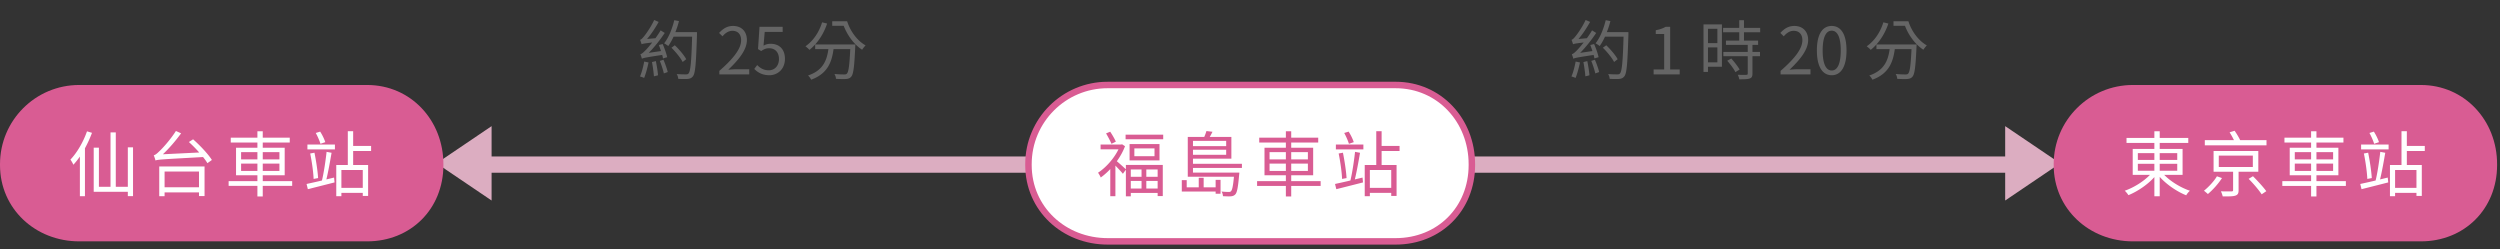 <svg width="773" height="77" viewBox="0 0 773 77" fill="none" xmlns="http://www.w3.org/2000/svg"><rect x="0" y="0" width="773" height="77" fill="#333333" stroke="none"/><path d="M152 62l-17-11.5L152 39v23zm468-23l17 11.5L620 62V39z" fill="#DCADC1"/><path fill-rule="evenodd" clip-rule="evenodd" d="M143 48.371h179.219v5.031H143v-5.031zm308.781 0H630.1v5.031H451.781v-5.031z" fill="#DCADC1"/><path fill-rule="evenodd" clip-rule="evenodd" d="M24.488 26.277h89.024c13.524 0 23.588 10.964 23.588 24.488v.274c0 13.524-10.064 23.588-23.588 23.588H24.488C10.964 74.627 0 64.563 0 51.039v-.274c0-13.524 10.964-24.488 24.488-24.488z" fill="#D95C93"/><path d="M100.583 43.956l-1.498.506c-.264-.903-.88-2.313-1.454-3.348l1.366-.418c.66 1.013 1.3 2.357 1.586 3.26zm.33 11.52l2.379-.573.154 1.498c-2.907.749-5.969 1.52-8.26 2.092l-.396-1.608c1.277-.286 2.951-.638 4.758-1.079.572-2.335 1.145-6.19 1.431-8.855l1.542.287c-.44 2.577-1.035 5.925-1.608 8.238zm-5-8.018l1.322-.242c.507 2.51.991 5.682 1.123 7.841l-1.387.264c-.089-2.158-.551-5.374-1.058-7.863zm-.859-1.256v-1.52h8.503v1.52h-8.503zm17.115 11.895v-5.529h-6.608v5.529h6.608zm2.577-11.41h-5.551v4.34h4.626v9.559h-1.652v-.947h-6.608v1.035h-1.586v-9.648h3.568V40.563h1.652v4.56h5.551v1.564zm-40.199 6.168h5.044v-2.27h-5.044v2.27zm0-5.816v2.247h5.044V47.04h-5.044zm11.85 0h-5.154v2.247h5.155V47.04zm0 5.816v-2.27h-5.154v2.27h5.155zm3.944 3.15v1.475h-9.098v3.26h-1.652v-3.26h-8.898v-1.476h8.898v-1.806h-6.608v-8.524h6.608v-1.608h-8.238v-1.498h8.238v-1.982h1.652v1.982h8.349v1.498h-8.349v1.608h6.785v8.524h-6.785v1.806h9.098zM61.53 53.03H50.89v4.87h10.64v-4.87zm-12.292 7.644v-9.207h14.01v9.163h-1.719v-1.145H50.89v1.189h-1.652zm9.164-16.762l1.3-.837c2.136 1.872 4.669 4.56 5.814 6.387l-1.387.992c-.33-.573-.793-1.212-1.344-1.895-12.577.705-13.855.75-14.714 1.058-.066-.353-.352-1.168-.529-1.608.485-.089 1.058-.573 1.785-1.3.793-.705 3.348-3.48 5.066-6.212l1.608.727c-1.74 2.38-3.7 4.648-5.64 6.476l11.235-.55a40.439 40.439 0 00-3.194-3.238zm-31.499-3.304l1.542.462a37.435 37.435 0 01-2.18 4.78v14.824H24.7V48.405a24.18 24.18 0 01-2.005 2.533c-.154-.374-.639-1.233-.925-1.586 2.048-2.136 3.965-5.418 5.132-8.744zm12.622 4.956h1.608v15.088h-1.608v-1.344H28.974V45.652h1.608v12.114h3.59V40.939h1.63v16.828h3.723V45.565z" fill="#fff"/><path fill-rule="evenodd" clip-rule="evenodd" d="M659.488 26.277h89.024c13.524 0 23.588 10.964 23.588 24.488v.274c0 13.524-10.064 23.588-23.588 23.588h-89.024C645.964 74.627 635 64.563 635 51.039v-.274c0-13.524 10.964-24.488 24.488-24.488z" fill="#D95C93"/><path d="M735.583 43.956l-1.498.506c-.264-.903-.881-2.313-1.453-3.348l1.365-.418c.661 1.013 1.3 2.357 1.586 3.26zm.331 11.52l2.378-.573.155 1.498c-2.908.749-5.97 1.52-8.26 2.092l-.397-1.608c1.278-.286 2.952-.638 4.758-1.079.573-2.335 1.145-6.19 1.432-8.855l1.541.287c-.44 2.577-1.035 5.925-1.607 8.238zm-5.001-8.018l1.322-.242c.507 2.51.991 5.683 1.123 7.841l-1.387.265c-.088-2.159-.551-5.375-1.058-7.864zm-.859-1.255v-1.52h8.503v1.52h-8.503zm17.115 11.894v-5.529h-6.608v5.529h6.608zm2.577-11.41h-5.55v4.34h4.625v9.559h-1.652v-.947h-6.608v1.035h-1.586v-9.648h3.569V40.564h1.652v4.56h5.55v1.563zm-40.199 6.168h5.044v-2.27h-5.044v2.27zm0-5.816v2.247h5.044V47.04h-5.044zm11.851 0h-5.155v2.247h5.155V47.04zm0 5.816v-2.27h-5.155v2.27h5.155zm3.943 3.15v1.475h-9.098v3.26h-1.652v-3.26h-8.898v-1.476h8.898v-1.806h-6.608v-8.524h6.608v-1.608h-8.238v-1.498h8.238v-1.982h1.652v1.982h8.349v1.498h-8.349v1.608h6.785v8.524h-6.785v1.806h9.098zm-39.869-1.498l1.564.55c-1.101 1.718-2.82 3.657-4.361 4.934-.309-.286-.881-.77-1.212-1.013 1.476-1.19 3.172-3.018 4.009-4.471zm.573-6.388v3.524h10.529V48.12h-10.529zm12.225 4.978h-6.102v5.705c0 .969-.22 1.41-.969 1.674s-2.004.264-3.943.242c-.088-.462-.33-1.101-.55-1.564 1.497.044 2.863.044 3.259.022.419 0 .507-.11.507-.418v-5.661h-6.035v-6.41h13.833v6.41zm-2.996 2.203l1.344-.816c1.409 1.41 3.238 3.393 4.119 4.626l-1.432.97c-.815-1.256-2.555-3.327-4.031-4.78zm-2.621-11.983h8.15v1.608h-19.076v-1.608h9.009a26.29 26.29 0 00-1.343-2.401l1.542-.485c.616.86 1.321 2.049 1.718 2.886zm-31.631 7.335v2.136h5.11v-2.136h-5.11zm0-3.304v2.092h5.11v-2.092h-5.11zm12.181 0h-5.419v2.092h5.419v-2.092zm0 5.44v-2.136h-5.419v2.136h5.419zm1.652 1.278h-5.683c2.005 2.07 5.132 3.965 7.952 4.912-.397.33-.903.947-1.146 1.41-2.863-1.146-6.079-3.326-8.194-5.705v5.991h-1.652V54.75c-2.092 2.357-5.22 4.45-8.017 5.595-.265-.419-.749-1.036-1.146-1.366 2.776-.97 5.837-2.864 7.798-4.912h-5.331v-8.018h6.696v-1.85h-8.612v-1.542h8.612v-2.07h1.652v2.07h8.833v1.542h-8.833v1.85h7.071v8.018z" fill="#fff"/><path fill-rule="evenodd" clip-rule="evenodd" d="M342.488 26.277h89.024c13.524 0 23.588 10.964 23.588 24.488v.274c0 13.524-10.064 23.588-23.588 23.588h-89.024C328.964 74.627 318 64.563 318 51.039v-.274c0-13.524 10.964-24.488 24.488-24.488z" fill="#fff" stroke="#D95C93" stroke-width="2"/><path d="M418.583 43.956l-1.498.506c-.264-.903-.881-2.313-1.454-3.348l1.366-.418c.661 1.013 1.3 2.357 1.586 3.26zm.33 11.52l2.379-.573.154 1.498c-2.907.749-5.969 1.52-8.26 2.092l-.396-1.608c1.277-.286 2.952-.638 4.758-1.079.572-2.335 1.145-6.19 1.431-8.855l1.542.287c-.44 2.577-1.035 5.925-1.608 8.238zm-5-8.018l1.322-.242c.507 2.51.991 5.683 1.123 7.841l-1.387.265c-.089-2.159-.551-5.375-1.058-7.864zm-.859-1.255v-1.52h8.503v1.52h-8.503zm17.115 11.894v-5.529h-6.608v5.529h6.608zm2.577-11.41h-5.551v4.34h4.626v9.559h-1.652v-.947h-6.608v1.035h-1.586v-9.648h3.568V40.564h1.652v4.56h5.551v1.563zm-40.199 6.168h5.044v-2.27h-5.044v2.27zm0-5.816v2.247h5.044V47.04h-5.044zm11.851 0h-5.155v2.247h5.155V47.04zm0 5.816v-2.27h-5.155v2.27h5.155zm3.942 3.15v1.475h-9.097v3.26h-1.652v-3.26h-8.898v-1.476h8.898v-1.806h-6.608v-8.524h6.608v-1.608h-8.238v-1.498h8.238v-1.982h1.652v1.982h8.349v1.498h-8.349v1.608h6.785v8.524h-6.785v1.806h9.097zm-32.467 1.915v-2.312h1.52v4.295h-1.52v-.683H365.41v-3.524h1.52v2.225h3.723v-2.952h1.519v2.952h3.701zm3.26-14.36h-10.265v1.63h10.265v-1.63zm-10.265 4.294h10.265v-1.563h-10.265v1.564zm15.133 4.075h-15.133v1.432h14.34s-.022.463-.066.661c-.331 3.92-.639 5.507-1.19 6.08-.374.396-.771.528-1.321.594-.507.044-1.476.022-2.489-.044-.022-.418-.177-1.035-.419-1.432a20.9 20.9 0 002.181.133c.374 0 .55-.045.727-.243.352-.352.638-1.542.903-4.471H367.26V42.348h5.089c.286-.617.528-1.322.682-1.828l1.873.22c-.287.572-.551 1.101-.859 1.608h6.696v6.718h-11.873v1.586h15.133v1.277zm-38.988-8.128l-1.343.661c-.353-.837-1.08-2.202-1.674-3.216l1.277-.528c.661.991 1.41 2.268 1.74 3.083zm7.952 8.591h-3.326v2.269h3.326v-2.269zm4.978 2.269v-2.269h-3.502v2.269h3.502zm-3.502 3.634h3.502v-2.357h-3.502v2.357zm-4.802-2.357v2.357h3.326v-2.357h-3.326zm-1.52-3.59v-1.344h11.41v9.626h-1.586v-.97h-8.304v1.036h-1.52v-8.238l-.925 1.278c-.463-.595-1.52-1.718-2.313-2.533v9.45h-1.586v-8.371c-.969 1.013-1.96 1.894-2.951 2.599-.155-.419-.595-1.167-.837-1.476 2.401-1.564 4.912-4.34 6.321-7.225H340.3v-1.497h6.343l.309-.066.903.594c-.617 1.63-1.498 3.216-2.533 4.648.749.617 2.29 2.004 2.797 2.489zm8.855-4.053v-2.423h-6.234v2.423h6.234zm-7.71-3.745h9.252v5.045h-9.252V44.55zm-1.233-2.907h11.63v1.41h-11.63v-1.41z" fill="#D95C93"/><path d="M254.198 6.9l1.544.38c-1.123 3.409-3.108 6.256-5.454 8.14-.261-.3-.882-.861-1.243-1.102 2.366-1.644 4.19-4.29 5.153-7.419zm-2.146 6.857h12.432s-.02.52-.04.721c-.281 6.156-.562 8.462-1.243 9.224-.422.501-.843.641-1.564.722-.642.06-1.905.02-3.148-.04a3.309 3.309 0 00-.482-1.504c1.304.12 2.527.14 3.008.14.421 0 .642-.04.842-.26.521-.502.802-2.507 1.043-7.56h-5.173c-.522 3.97-1.825 7.58-6.918 9.444a4.56 4.56 0 00-.962-1.303c4.712-1.584 5.814-4.752 6.296-8.14h-4.091v-1.444zm5.274-7.179h4.611c1.003 3.148 3.148 6.016 5.695 7.46a8.93 8.93 0 00-1.063 1.343c-2.486-1.604-4.551-4.412-5.694-7.4h-3.549V6.579zM237.89 23.26c-2.286 0-3.689-.962-4.672-1.944l.902-1.203c.843.842 1.905 1.624 3.61 1.624 1.724 0 3.127-1.323 3.127-3.469 0-2.105-1.203-3.349-3.047-3.349-.983 0-1.604.301-2.446.863l-.983-.602.461-6.897H242v1.584h-5.554l-.361 4.25c.662-.36 1.304-.581 2.186-.581 2.446 0 4.431 1.444 4.431 4.672 0 3.228-2.326 5.053-4.812 5.053zM222.417 23v-1.083c4.612-4.03 6.737-6.957 6.737-9.484 0-1.684-.882-2.907-2.707-2.907-1.203 0-2.245.742-3.047 1.704l-1.063-1.042c1.203-1.304 2.466-2.166 4.331-2.166 2.626 0 4.271 1.724 4.271 4.351 0 2.928-2.306 5.915-5.755 9.183.762-.06 1.664-.14 2.406-.14h4.07V23h-9.243zm-16.134-5.314l-1.283.381c-.06-.32-.14-.681-.24-1.082-5.173.782-5.875.942-6.276 1.183a17.143 17.143 0 00-.481-1.424c.441-.06.942-.541 1.644-1.243.361-.36 1.123-1.243 2.025-2.366-2.507.3-2.988.401-3.289.541-.08-.3-.3-.982-.481-1.363.381-.1.782-.501 1.243-1.103.502-.581 2.126-2.827 3.128-5.033l1.384.602c-1.043 1.885-2.306 3.79-3.589 5.273l2.606-.24c.542-.782 1.123-1.604 1.584-2.426l1.284.802c-1.484 2.225-3.229 4.41-4.953 6.155l3.79-.561a40.452 40.452 0 00-.662-1.865l1.183-.3c.581 1.302 1.183 3.047 1.383 4.07zm-7.097 1.344l1.343.28c-.341 1.685-.862 3.57-1.364 4.793-.3-.16-.922-.361-1.283-.461.562-1.223 1.003-3.028 1.304-4.612zm2.406.16l1.203-.3c.28 1.423.581 3.188.661 4.39l-1.263.322c-.08-1.183-.341-3.028-.601-4.412zm2.426-.36l1.123-.361c.521 1.203 1.082 2.787 1.323 3.81l-1.203.42c-.221-1.042-.742-2.647-1.243-3.87zm8.16-.522l-1.102.862c-.622-1.243-2.126-3.088-3.469-4.41l1.042-.763c1.344 1.283 2.888 3.088 3.529 4.311zm3.329-8.381v.782c-.281 8.902-.501 11.91-1.243 12.872-.441.562-.883.742-1.604.823-.662.06-1.845.04-2.948-.02-.02-.442-.2-1.063-.481-1.484 1.263.1 2.386.1 2.867.1.381 0 .602-.04.802-.3.602-.642.882-3.63 1.103-11.37h-5.734a17.897 17.897 0 01-1.645 2.908c-.28-.24-.902-.642-1.283-.842 1.404-1.745 2.486-4.452 3.148-7.158l1.444.28a24.215 24.215 0 01-1.103 3.409h6.677zM582.338 6.9l1.544.38c-1.122 3.409-3.107 6.256-5.453 8.14-.261-.3-.883-.861-1.244-1.102 2.366-1.644 4.191-4.29 5.153-7.419zm-2.145 6.857h12.432s-.02.52-.041.721c-.28 6.156-.561 8.462-1.243 9.224-.421.501-.842.641-1.564.722-.641.06-1.904.02-3.148-.04a3.307 3.307 0 00-.481-1.504c1.303.12 2.527.14 3.008.14.421 0 .641-.04.842-.26.521-.502.802-2.507 1.043-7.56h-5.174c-.521 3.97-1.824 7.58-6.917 9.444a4.582 4.582 0 00-.963-1.303c4.712-1.584 5.815-4.752 6.296-8.14h-4.09v-1.444zm5.273-7.179h4.612c1.003 3.148 3.148 6.016 5.695 7.46-.321.32-.803.922-1.063 1.343-2.486-1.604-4.552-4.412-5.695-7.4h-3.549V6.579zM566.372 23.26c-2.807 0-4.592-2.546-4.592-7.659 0-5.113 1.785-7.579 4.592-7.579 2.787 0 4.571 2.486 4.571 7.58 0 5.112-1.784 7.659-4.571 7.659zm0-1.463c1.664 0 2.787-1.865 2.787-6.196 0-4.29-1.123-6.115-2.787-6.115-1.685 0-2.807 1.824-2.807 6.115 0 4.331 1.122 6.196 2.807 6.196zM550.558 23v-1.083c4.612-4.03 6.737-6.957 6.737-9.484 0-1.684-.882-2.907-2.707-2.907-1.203 0-2.246.742-3.048 1.704l-1.062-1.042c1.203-1.304 2.466-2.166 4.331-2.166 2.626 0 4.27 1.724 4.27 4.351 0 2.928-2.305 5.915-5.754 9.183.762-.06 1.664-.14 2.406-.14h4.07V23h-9.243zM531.016 8.904h-2.908v4.431h2.908v-4.43zm-2.908 10.367h2.908v-4.612h-2.908v4.612zm4.311-11.73v13.093h-4.311v1.604h-1.383V7.541h5.694zm1.644 11.248l1.243-.701c.943 1.022 2.066 2.486 2.587 3.408l-1.303.802c-.461-.962-1.564-2.426-2.527-3.509zm10.186-8.822h-5.013v2.587h4.372v1.323h-1.745v2.185h2.326v1.324h-2.326v5.373c0 .863-.22 1.284-.822 1.504-.642.24-1.624.26-3.248.26-.06-.42-.281-1.002-.481-1.403 1.223.04 2.346.04 2.666.02.321-.02.421-.1.421-.4v-5.354h-7.539v-1.324h7.539v-2.185h-6.737v-1.323h4.111V9.967h-4.993V8.624h4.993V6.238h1.463v2.386h5.013v1.343zM511.299 23v-1.524h3.269V10.508h-2.607V9.345c1.303-.24 2.246-.581 3.048-1.062h1.403v13.193h2.948V23h-8.061zm-17.016-5.314l-1.283.381c-.06-.32-.14-.681-.24-1.082-5.173.782-5.875.942-6.276 1.183a17.143 17.143 0 00-.481-1.424c.441-.06.942-.541 1.644-1.243.361-.36 1.123-1.243 2.025-2.366-2.507.3-2.988.401-3.289.541-.08-.3-.3-.982-.481-1.363.381-.1.782-.501 1.243-1.103.502-.581 2.126-2.827 3.128-5.033l1.384.602c-1.043 1.885-2.306 3.79-3.589 5.273l2.606-.24c.542-.782 1.123-1.604 1.584-2.426l1.284.802c-1.484 2.225-3.229 4.41-4.953 6.155l3.79-.561a40.452 40.452 0 00-.662-1.865l1.183-.3c.581 1.302 1.183 3.047 1.383 4.07zm-7.097 1.344l1.343.28c-.341 1.685-.862 3.57-1.364 4.793-.3-.16-.922-.361-1.283-.461.562-1.223 1.003-3.028 1.304-4.612zm2.406.16l1.203-.3c.28 1.423.581 3.188.661 4.39l-1.263.322c-.08-1.183-.341-3.028-.601-4.412zm2.426-.36l1.123-.361c.521 1.203 1.082 2.787 1.323 3.81l-1.203.42c-.221-1.042-.742-2.647-1.243-3.87zm8.16-.522l-1.102.862c-.622-1.243-2.126-3.088-3.469-4.41l1.042-.763c1.344 1.283 2.888 3.088 3.529 4.311zm3.329-8.381v.782c-.281 8.902-.501 11.91-1.243 12.872-.441.562-.883.742-1.604.823-.662.06-1.845.04-2.948-.02-.02-.442-.2-1.063-.481-1.484 1.263.1 2.386.1 2.867.1.381 0 .602-.04.802-.3.602-.642.882-3.63 1.103-11.37h-5.734a17.897 17.897 0 01-1.645 2.908c-.28-.24-.902-.642-1.283-.842 1.404-1.745 2.486-4.452 3.148-7.158l1.444.28a24.215 24.215 0 01-1.103 3.409h6.677z" fill="#656565"/></svg>